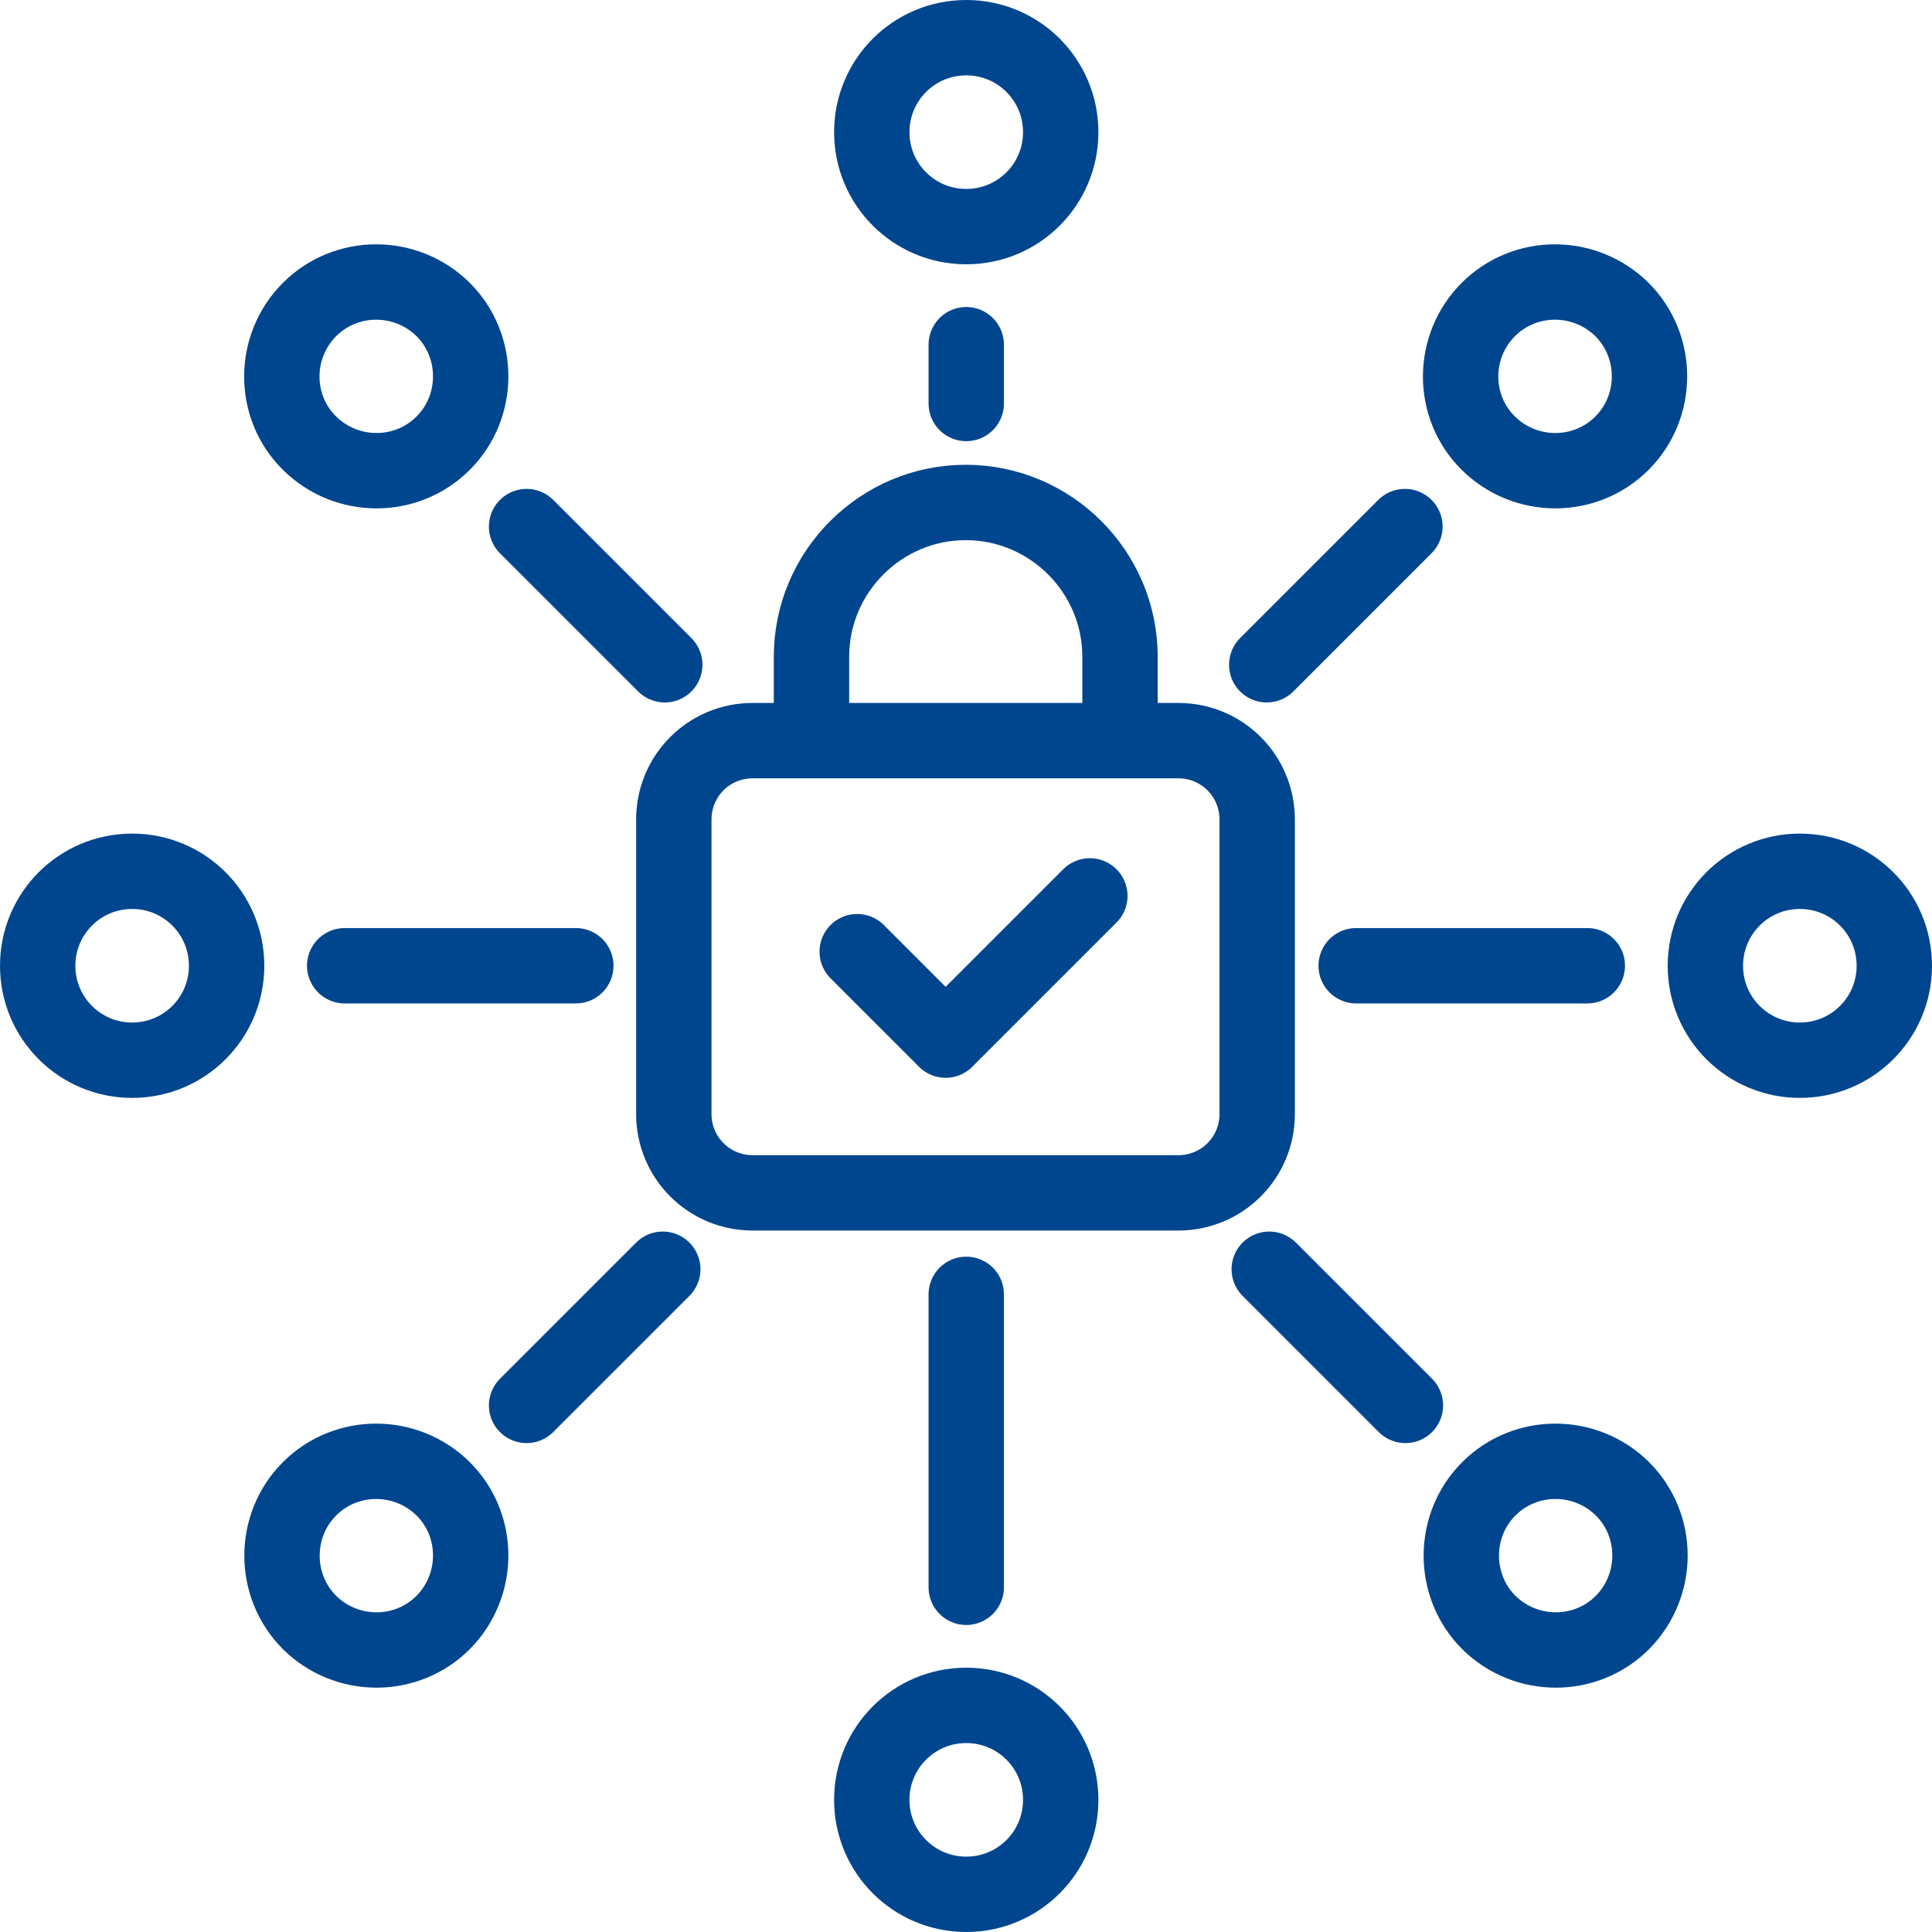 <?xml version="1.0" encoding="UTF-8"?><svg id="uuid-ec0e24f6-c28e-4770-afb9-1d1d8351d4b9" xmlns="http://www.w3.org/2000/svg" viewBox="0 0 38.45 38.45"><g id="uuid-b2c60001-0fe9-408a-8b49-b3e5ca6a0411"><path d="m17.06,18.94l1.76,1.76,2.87-2.87m-5.54-3.1v-1.66c0-1.69,1.38-3.07,3.07-3.07s3.07,1.38,3.07,3.07v1.66m1.16,9.01h-8.47c-.87,0-1.57-.7-1.57-1.57v-5.86c0-.87.7-1.57,1.57-1.57h8.47c.87,0,1.57.7,1.57,1.57v5.86c0,.87-.7,1.57-1.57,1.57Zm8.83-14.92c-.73.73-1.92.73-2.66,0s-.73-1.93,0-2.66c.73-.73,1.92-.73,2.66,0,.73.73.73,1.93,0,2.66Zm-7.07,4.41l2.75-2.75M6.16,29.63c.73-.73,1.92-.73,2.66,0,.73.73.73,1.92,0,2.66-.73.73-1.92.73-2.66,0-.73-.73-.73-1.93,0-2.66Zm7.03-4.37l-2.71,2.71m19.15,4.32c-.73-.73-.73-1.93,0-2.66.73-.73,1.92-.73,2.66,0,.73.73.73,1.92,0,2.66-.73.73-1.92.73-2.66,0Zm-4.37-7.03l2.71,2.71M8.82,6.16c.73.73.73,1.93,0,2.66s-1.92.73-2.66,0-.73-1.93,0-2.66c.73-.73,1.92-.73,2.66,0Zm4.41,7.07l-2.75-2.75m25.34,10.62c-1.04,0-1.88-.84-1.88-1.88s.84-1.88,1.88-1.88,1.88.84,1.88,1.88-.84,1.88-1.88,1.88Zm-8.83-1.88h4.6m-28.96-1.88c1.04,0,1.88.84,1.88,1.88s-.84,1.88-1.88,1.88-1.88-.84-1.88-1.88.84-1.88,1.88-1.88Zm8.83,1.88h-4.6m10.49,16.6c0-1.04.84-1.88,1.88-1.88s1.88.84,1.88,1.88-.84,1.88-1.88,1.88-1.88-.84-1.88-1.88Zm1.88-10.06v5.83m1.88-28.96c0,1.04-.84,1.88-1.88,1.88s-1.88-.84-1.88-1.88.84-1.88,1.88-1.88,1.88.84,1.88,1.88Zm-1.88,5.4v-1.17" fill="none" stroke="#00468e" stroke-linecap="round" stroke-linejoin="round" stroke-width="1.5"/></g></svg>
